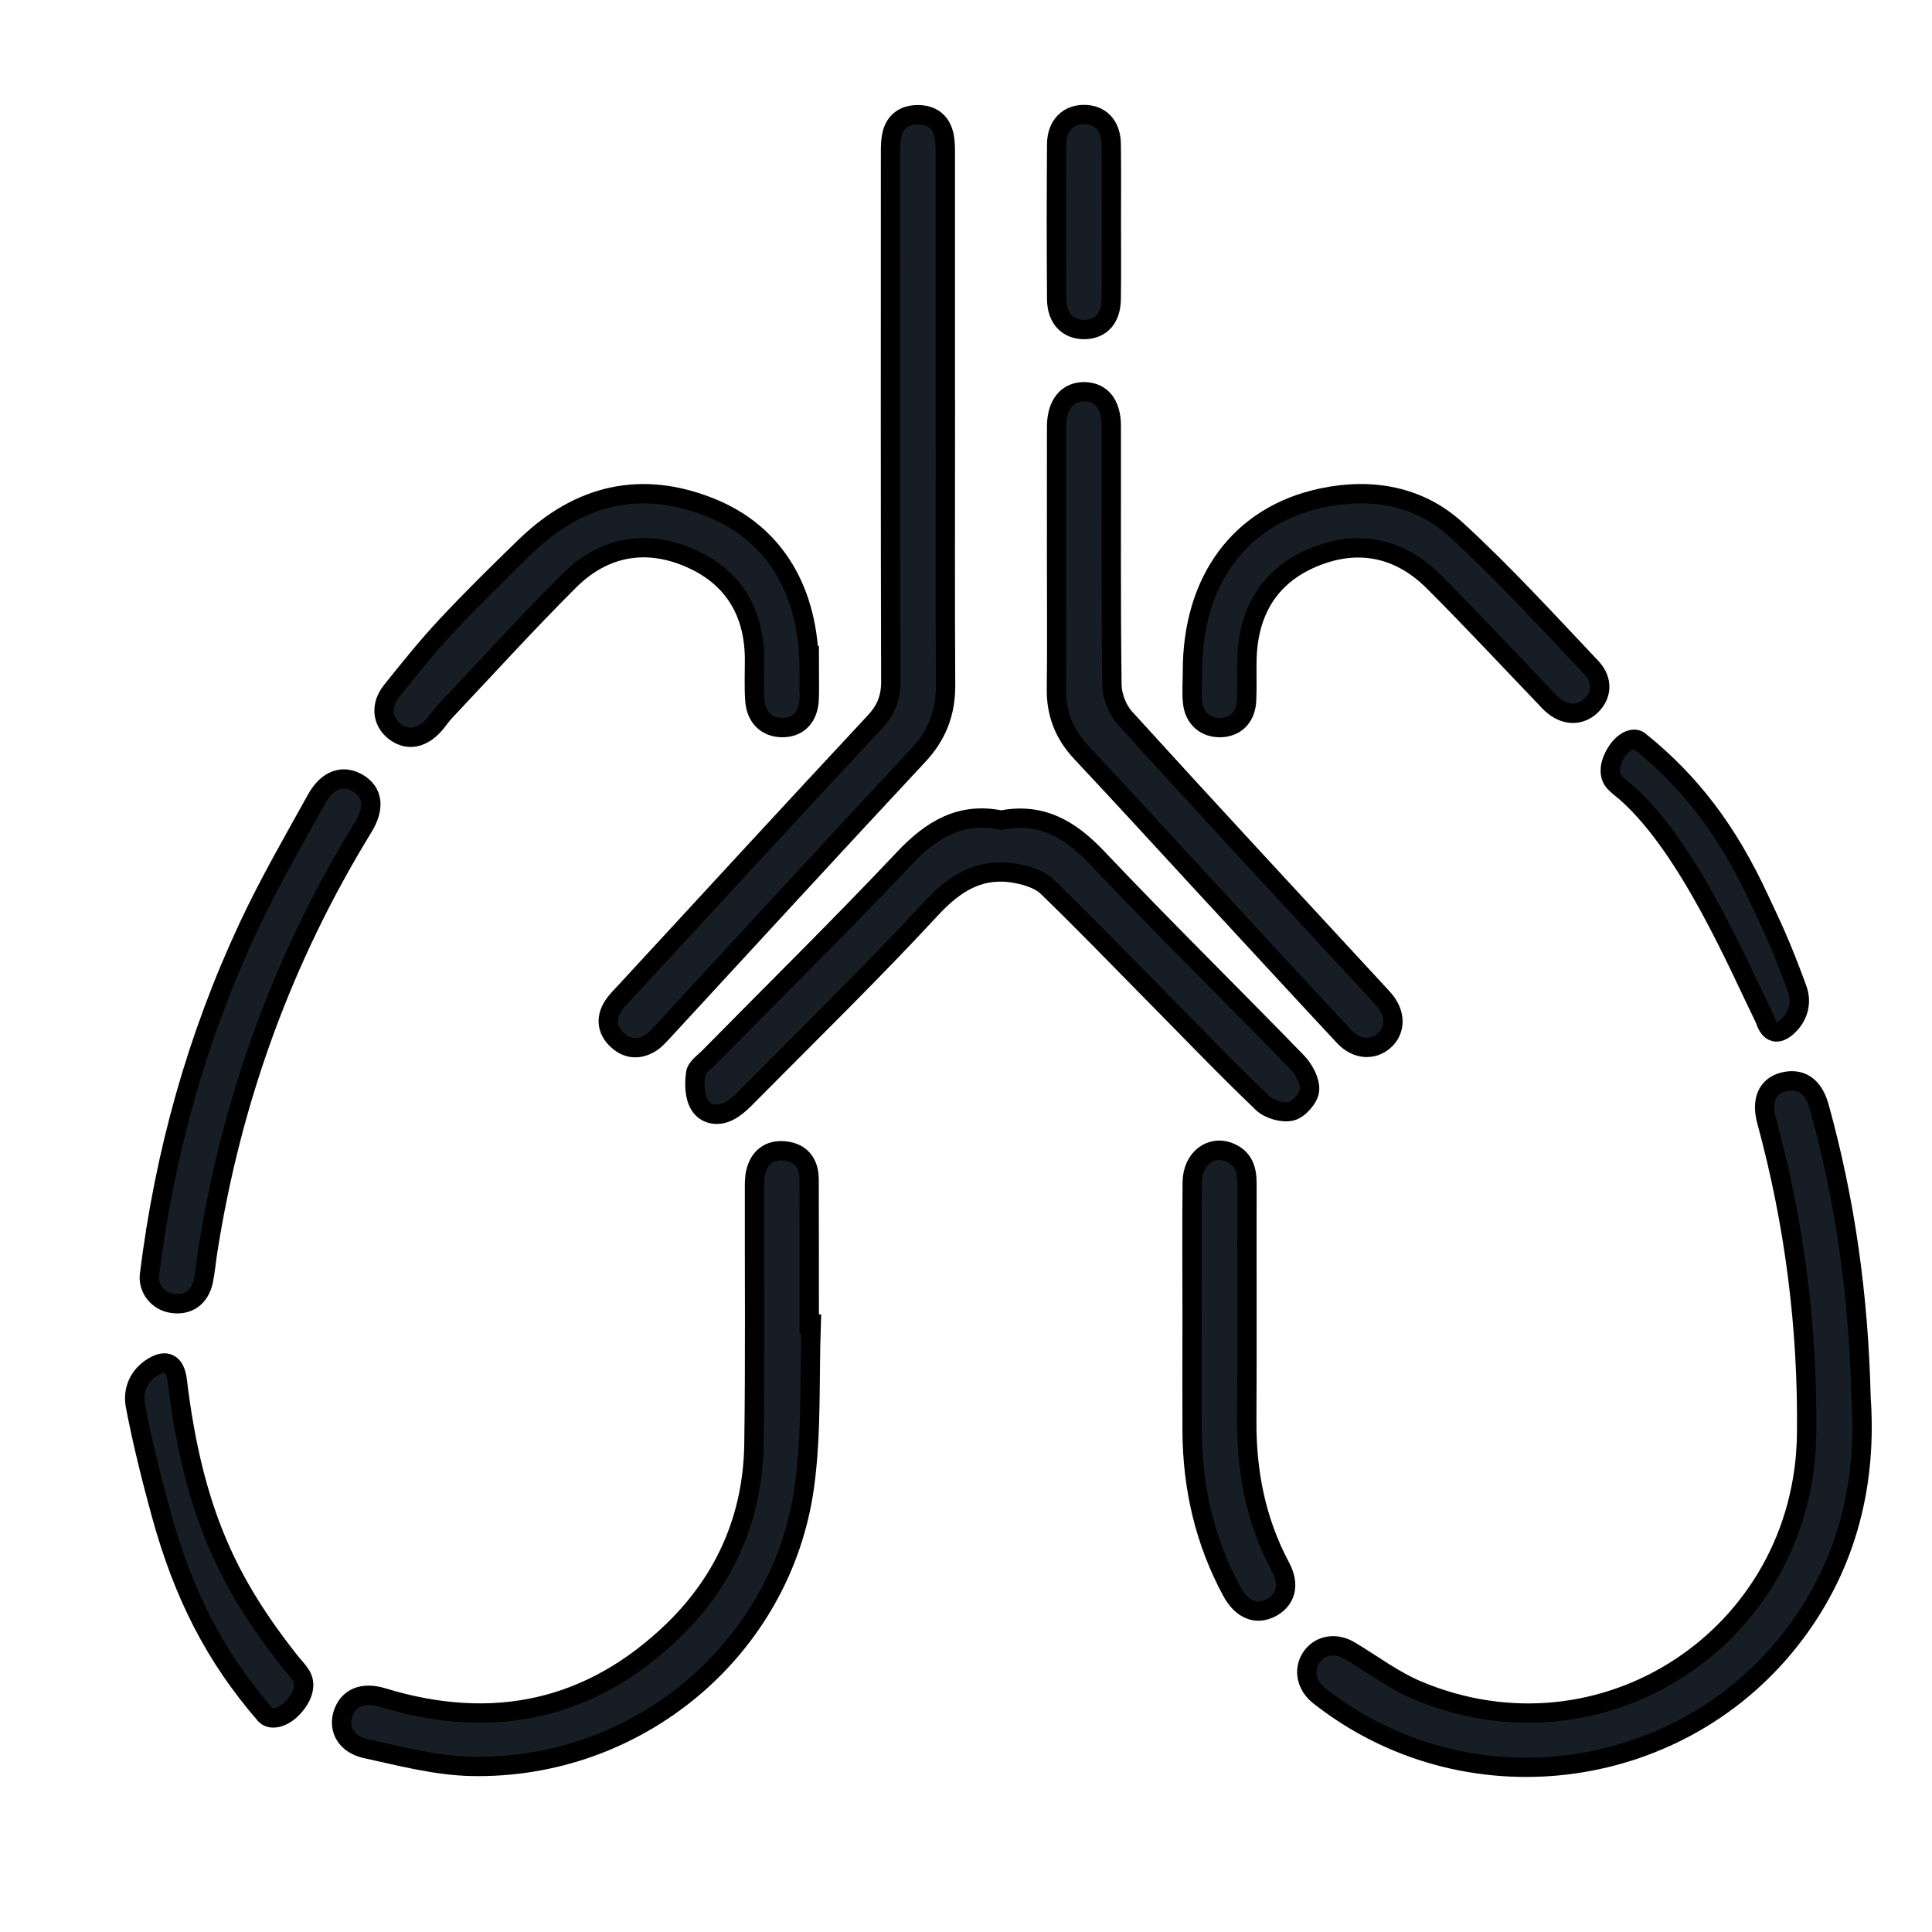 <svg width="30" height="30" viewBox="0 0 30 30" fill="none" xmlns="http://www.w3.org/2000/svg">
<g clip-path="url(#clip0_1248_2816)">
<path d="M28.898 21.703C28.989 22.99 28.707 24.26 27.862 25.379C26.14 27.66 22.863 28.122 20.578 26.403C20.532 26.369 20.486 26.336 20.445 26.297C20.27 26.133 20.242 25.891 20.376 25.716C20.51 25.54 20.748 25.505 20.96 25.632C21.306 25.838 21.634 26.088 22.002 26.244C24.884 27.466 28.016 25.404 28.053 22.265C28.073 20.618 27.865 18.996 27.432 17.405C27.345 17.086 27.444 16.861 27.698 16.799C27.966 16.734 28.159 16.867 28.248 17.183C28.651 18.634 28.861 20.114 28.898 21.703V21.703Z" fill="#161D25" stroke="black" stroke-width="0.3"/>
<path d="M14.68 6.561C14.68 7.919 14.675 9.277 14.683 10.635C14.686 11.061 14.555 11.41 14.261 11.726C12.934 13.148 11.619 14.582 10.3 16.011C10.243 16.072 10.185 16.139 10.117 16.185C9.94 16.301 9.755 16.3 9.596 16.158C9.428 16.009 9.397 15.82 9.518 15.626C9.572 15.54 9.649 15.466 9.719 15.391C11.006 13.996 12.29 12.599 13.584 11.211C13.757 11.026 13.832 10.839 13.832 10.586C13.825 7.88 13.827 5.173 13.828 2.467C13.828 2.355 13.824 2.241 13.842 2.13C13.877 1.905 14.019 1.783 14.249 1.781C14.479 1.78 14.622 1.901 14.663 2.124C14.681 2.225 14.679 2.329 14.679 2.432C14.68 3.809 14.679 5.186 14.679 6.562L14.68 6.561Z" fill="#161D25" stroke="black" stroke-width="0.3"/>
<path d="M12.596 20.56C12.566 21.402 12.606 22.253 12.491 23.083C12.141 25.611 9.898 27.485 7.316 27.428C6.769 27.416 6.221 27.271 5.681 27.153C5.376 27.086 5.251 26.852 5.324 26.617C5.404 26.363 5.631 26.264 5.942 26.36C7.652 26.882 9.173 26.56 10.457 25.316C11.266 24.531 11.691 23.551 11.707 22.423C11.726 21.112 11.713 19.8 11.716 18.488C11.716 18.395 11.713 18.299 11.733 18.209C11.786 17.977 11.94 17.849 12.182 17.871C12.438 17.896 12.562 18.061 12.564 18.311C12.567 19.004 12.565 19.697 12.566 20.391C12.566 20.447 12.566 20.503 12.566 20.56C12.576 20.56 12.586 20.56 12.596 20.56H12.596Z" fill="#161D25" stroke="black" stroke-width="0.3"/>
<path d="M15.546 12.735C16.178 12.611 16.623 12.883 17.043 13.327C18.058 14.399 19.112 15.433 20.14 16.492C20.247 16.603 20.345 16.785 20.335 16.925C20.326 17.047 20.173 17.223 20.052 17.253C19.919 17.286 19.707 17.226 19.605 17.128C19.041 16.589 18.501 16.026 17.953 15.47C17.391 14.902 16.837 14.325 16.262 13.77C16.149 13.66 15.964 13.601 15.802 13.568C15.241 13.456 14.844 13.693 14.459 14.108C13.54 15.101 12.569 16.047 11.617 17.009C11.533 17.095 11.443 17.184 11.339 17.243C11.161 17.346 10.957 17.316 10.861 17.152C10.783 17.022 10.78 16.826 10.802 16.667C10.814 16.575 10.936 16.494 11.015 16.413C12.024 15.388 13.05 14.379 14.037 13.333C14.464 12.88 14.917 12.605 15.546 12.735L15.546 12.735Z" fill="#161D25" stroke="black" stroke-width="0.3"/>
<path d="M16.407 8.701C16.407 8.008 16.405 7.315 16.407 6.622C16.408 6.278 16.575 6.076 16.844 6.083C17.104 6.09 17.256 6.28 17.256 6.613C17.258 7.952 17.249 9.291 17.266 10.631C17.268 10.806 17.349 11.02 17.468 11.15C18.751 12.562 20.049 13.96 21.343 15.361C21.393 15.417 21.446 15.47 21.495 15.527C21.674 15.74 21.674 15.995 21.498 16.155C21.319 16.316 21.063 16.301 20.87 16.094C20.127 15.297 19.389 14.494 18.649 13.694C18.031 13.024 17.416 12.351 16.792 11.686C16.526 11.403 16.399 11.083 16.404 10.695C16.413 10.03 16.406 9.365 16.406 8.7L16.407 8.701Z" fill="#161D25" stroke="black" stroke-width="0.3"/>
<path d="M12.566 10.384C12.566 10.544 12.572 10.703 12.565 10.861C12.551 11.136 12.397 11.296 12.151 11.298C11.908 11.3 11.739 11.142 11.721 10.872C11.707 10.667 11.716 10.46 11.716 10.255C11.719 9.517 11.395 8.963 10.718 8.667C10.031 8.365 9.373 8.486 8.842 9.015C8.178 9.677 7.547 10.373 6.903 11.055C6.846 11.117 6.8 11.189 6.744 11.252C6.548 11.473 6.321 11.509 6.123 11.353C5.933 11.202 5.905 10.948 6.08 10.73C6.356 10.386 6.632 10.04 6.933 9.719C7.33 9.294 7.746 8.885 8.164 8.48C8.995 7.676 9.963 7.447 11.044 7.886C12.039 8.29 12.565 9.188 12.565 10.385L12.566 10.384Z" fill="#161D25" stroke="black" stroke-width="0.3"/>
<path d="M18.516 10.436C18.511 9.013 19.256 8 20.527 7.732C21.297 7.569 22.04 7.699 22.619 8.231C23.351 8.903 24.022 9.639 24.706 10.361C24.905 10.57 24.873 10.82 24.68 10.981C24.494 11.135 24.25 11.1 24.055 10.895C23.458 10.272 22.87 9.639 22.26 9.03C21.728 8.499 21.08 8.368 20.389 8.658C19.692 8.951 19.375 9.518 19.362 10.261C19.358 10.466 19.367 10.673 19.357 10.878C19.345 11.134 19.19 11.29 18.957 11.298C18.724 11.306 18.546 11.159 18.519 10.912C18.502 10.756 18.516 10.595 18.516 10.436Z" fill="#161D25" stroke="black" stroke-width="0.3"/>
<path d="M2.319 19.812C2.555 17.898 3.059 16.102 3.857 14.395C4.173 13.717 4.55 13.068 4.912 12.413C5.083 12.104 5.325 12.023 5.558 12.161C5.791 12.297 5.825 12.543 5.639 12.846C4.393 14.876 3.597 17.068 3.228 19.415C3.203 19.572 3.19 19.731 3.158 19.887C3.103 20.148 2.916 20.277 2.67 20.238C2.449 20.203 2.306 20.011 2.319 19.813V19.812Z" fill="#161D25" stroke="black" stroke-width="0.3"/>
<path d="M4.125 26.633C3.339 25.728 2.846 24.764 2.5 23.5C2.362 22.999 2.201 22.355 2.102 21.826C2.056 21.577 2.162 21.358 2.37 21.229C2.577 21.099 2.717 21.165 2.751 21.424C3 23.5 3.566 24.604 4.482 25.775C4.543 25.853 4.613 25.923 4.669 26.007C4.762 26.149 4.712 26.343 4.544 26.52C4.394 26.678 4.214 26.717 4.125 26.633Z" fill="#161D25" stroke="black" stroke-width="0.3"/>
<path d="M25.448 11.5C26.261 12.152 26.829 12.909 27.316 13.958C27.509 14.373 27.644 14.637 27.907 15.357C27.984 15.567 27.925 15.779 27.765 15.931C27.605 16.083 27.475 16.05 27.407 15.829C26.999 15 26.232 13.181 25.267 12.319C25.203 12.261 25.132 12.213 25.072 12.149C24.97 12.042 24.985 11.862 25.103 11.676C25.209 11.509 25.359 11.442 25.448 11.5Z" fill="#161D25" stroke="black" stroke-width="0.3"/>
<path d="M18.511 20.462C18.511 19.76 18.505 19.059 18.513 18.357C18.517 17.988 18.806 17.769 19.103 17.898C19.315 17.991 19.364 18.169 19.363 18.382C19.36 19.607 19.367 20.833 19.36 22.058C19.355 22.857 19.502 23.617 19.882 24.328C20.03 24.604 19.971 24.835 19.747 24.959C19.512 25.088 19.282 24.998 19.126 24.708C18.707 23.934 18.517 23.103 18.511 22.229C18.508 21.64 18.511 21.051 18.511 20.461L18.511 20.462Z" fill="#161D25" stroke="black" stroke-width="0.3"/>
<path d="M17.257 3.468C17.257 3.86 17.261 4.252 17.255 4.645C17.251 4.94 17.1 5.109 16.848 5.117C16.585 5.124 16.41 4.948 16.408 4.647C16.402 3.843 16.402 3.039 16.408 2.236C16.411 1.95 16.583 1.778 16.833 1.778C17.086 1.778 17.251 1.949 17.255 2.234C17.261 2.645 17.257 3.057 17.257 3.468Z" fill="#161D25" stroke="black" stroke-width="0.3"/>
</g>
<defs>
<clipPath id="clip0_1248_2816">
<rect width="30" height="30" fill="white" transform="translate(-0.001)"/>
</clipPath>
</defs>
</svg>
